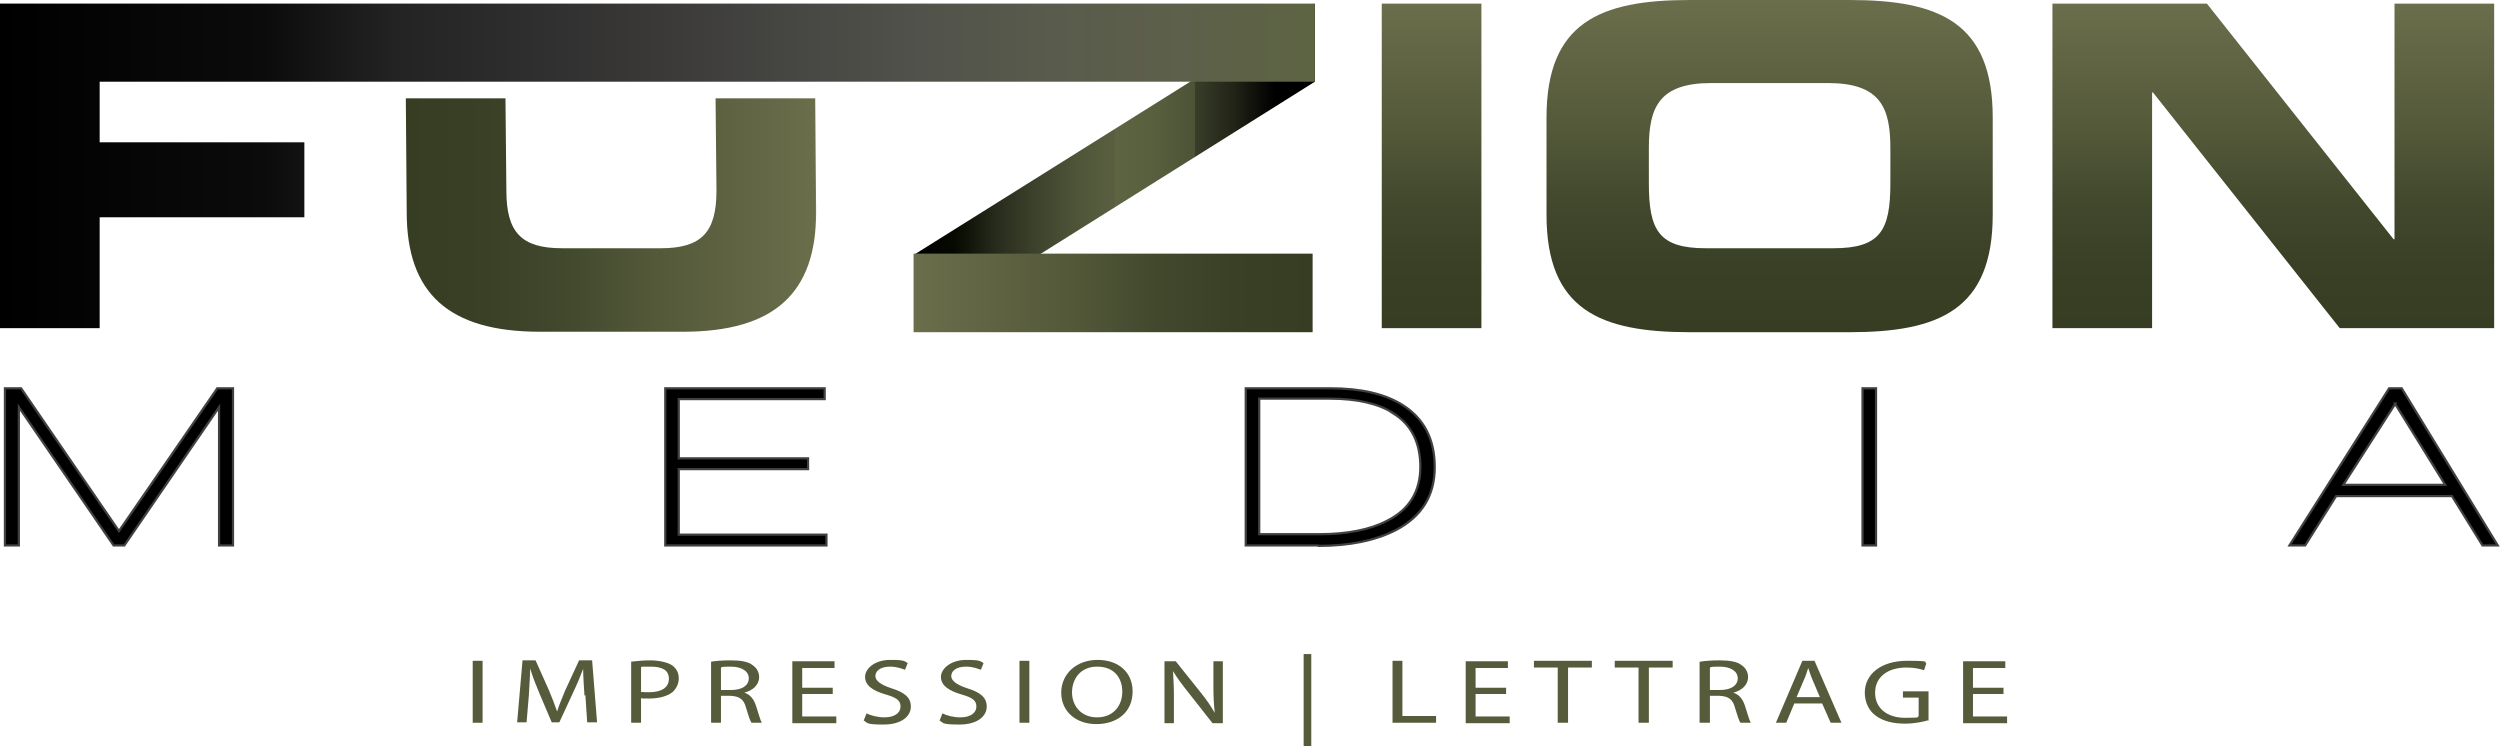 <?xml version="1.0" encoding="UTF-8"?>
<svg id="Layer_1" data-name="Layer 1" xmlns="http://www.w3.org/2000/svg" version="1.1" xmlns:xlink="http://www.w3.org/1999/xlink" viewBox="0 0 556.9 166.2">
  <defs>
    <style>
      .cls-1 {
        fill: url(#linear-gradient);
      }

      .cls-1, .cls-2, .cls-3, .cls-4, .cls-5, .cls-6, .cls-7, .cls-8 {
        stroke-width: 0px;
      }

      .cls-2 {
        fill: url(#linear-gradient-6);
      }

      .cls-3 {
        fill: url(#linear-gradient-5);
      }

      .cls-4 {
        fill: #555b3b;
      }

      .cls-5 {
        fill: url(#linear-gradient-2);
      }

      .cls-6 {
        fill: url(#linear-gradient-7);
      }

      .cls-7 {
        fill: url(#linear-gradient-3);
      }

      .cls-9 {
        fill: #000;
        stroke: #414042;
        stroke-width: .5px;
      }

      .cls-8 {
        fill: url(#linear-gradient-4);
      }
    </style>
    <linearGradient id="linear-gradient" x1="204" y1="588.8" x2="292.9" y2="588.8" gradientTransform="translate(0 626.2) scale(1 -1)" gradientUnits="userSpaceOnUse">
      <stop offset="0" stop-color="#000"/>
      <stop offset="0" stop-color="#000"/>
      <stop offset=".1" stop-color="#070a00"/>
      <stop offset=".2" stop-color="#272b1c"/>
      <stop offset=".3" stop-color="#3d422c"/>
      <stop offset=".4" stop-color="#4e5438"/>
      <stop offset=".5" stop-color="#595f3f"/>
      <stop offset=".5" stop-color="#5d6441"/>
      <stop offset=".6" stop-color="#585f3e"/>
      <stop offset=".7" stop-color="#4c5236"/>
      <stop offset=".7" stop-color="#393d29"/>
      <stop offset=".8" stop-color="#202316"/>
      <stop offset=".9" stop-color="#000"/>
      <stop offset="1" stop-color="#000"/>
    </linearGradient>
    <linearGradient id="linear-gradient-2" x1="0" y1="589.2" x2="292.9" y2="589.2" gradientTransform="translate(0 626.2) scale(1 -1)" gradientUnits="userSpaceOnUse">
      <stop offset="0" stop-color="#000"/>
      <stop offset=".2" stop-color="#0b0b0b"/>
      <stop offset=".3" stop-color="#242324"/>
      <stop offset=".5" stop-color="#3a3938"/>
      <stop offset=".6" stop-color="#464643"/>
      <stop offset=".7" stop-color="#51524a"/>
      <stop offset=".8" stop-color="#595b4c"/>
      <stop offset=".9" stop-color="#5d604a"/>
      <stop offset="1" stop-color="#5d6442"/>
      <stop offset="1" stop-color="#5d6441"/>
    </linearGradient>
    <linearGradient id="linear-gradient-3" x1="181.6" y1="578.2" x2="90.4" y2="578.2" gradientTransform="translate(0 626.2) scale(1 -1)" gradientUnits="userSpaceOnUse">
      <stop offset="0" stop-color="#747752"/>
      <stop offset="0" stop-color="#6b6e4b"/>
      <stop offset=".4" stop-color="#535839"/>
      <stop offset=".6" stop-color="#42492d"/>
      <stop offset=".8" stop-color="#394026"/>
      <stop offset="1" stop-color="#363d23"/>
    </linearGradient>
    <linearGradient id="linear-gradient-4" x1="318.9" y1="625.4" x2="318.9" y2="553.1" gradientTransform="translate(0 626.2) scale(1 -1)" gradientUnits="userSpaceOnUse">
      <stop offset="0" stop-color="#747752"/>
      <stop offset="0" stop-color="#6b6e4b"/>
      <stop offset=".4" stop-color="#535839"/>
      <stop offset=".6" stop-color="#42492d"/>
      <stop offset=".8" stop-color="#394026"/>
      <stop offset="1" stop-color="#363d23"/>
    </linearGradient>
    <linearGradient id="linear-gradient-5" x1="394.2" y1="626.2" x2="394.2" y2="552.3" gradientTransform="translate(0 626.2) scale(1 -1)" gradientUnits="userSpaceOnUse">
      <stop offset="0" stop-color="#747752"/>
      <stop offset="0" stop-color="#6b6e4b"/>
      <stop offset=".4" stop-color="#535839"/>
      <stop offset=".6" stop-color="#42492d"/>
      <stop offset=".8" stop-color="#394026"/>
      <stop offset="1" stop-color="#363d23"/>
    </linearGradient>
    <linearGradient id="linear-gradient-6" x1="506.4" y1="625.4" x2="506.4" y2="553.1" gradientTransform="translate(0 626.2) scale(1 -1)" gradientUnits="userSpaceOnUse">
      <stop offset="0" stop-color="#747752"/>
      <stop offset="0" stop-color="#6b6e4b"/>
      <stop offset=".4" stop-color="#535839"/>
      <stop offset=".6" stop-color="#42492d"/>
      <stop offset=".8" stop-color="#394026"/>
      <stop offset="1" stop-color="#363d23"/>
    </linearGradient>
    <linearGradient id="linear-gradient-7" x1="203.5" y1="560.9" x2="292.4" y2="560.9" gradientTransform="translate(0 626.2) scale(1 -1)" gradientUnits="userSpaceOnUse">
      <stop offset="0" stop-color="#747752"/>
      <stop offset="0" stop-color="#6b6e4b"/>
      <stop offset=".4" stop-color="#535839"/>
      <stop offset=".6" stop-color="#42492d"/>
      <stop offset=".8" stop-color="#394026"/>
      <stop offset="1" stop-color="#363d23"/>
    </linearGradient>
  </defs>
  <polygon class="cls-1" points="292.9 .8 204 56.5 204 74 292.9 18.2 292.9 .8"/>
  <polygon class="cls-5" points="0 .8 292.9 .8 292.9 18.2 22.2 18.2 22.2 31.7 67.8 31.7 67.8 48.4 22.2 48.4 22.2 73.1 0 73.1 0 .8"/>
  <path class="cls-7" d="M90.4,21.9h22.2l.2,20.6c0,9.2,3.3,12.8,12.4,12.8h22c9.1,0,12.4-3.6,12.4-12.8l-.2-20.6h22.2l.2,25.4c0,18-9.3,26.6-29.7,26.6h-31.8c-20.4,0-29.7-8.6-29.7-26.6l-.2-25.4Z"/>
  <path class="cls-8" d="M307.8.8h22.2v72.3h-22.2V.8Z"/>
  <path class="cls-3" d="M344.5,26.2c0-21.2,11.9-26.2,31.9-26.2h35.6c20,0,31.9,5,31.9,26.2v21.6c0,21.2-11.9,26.2-31.9,26.2h-35.6c-20,0-31.9-5-31.9-26.2v-21.6ZM367.3,40.8c0,10.5,2.2,14.5,12.7,14.5h28.4c10.5,0,12.7-4,12.7-14.5v-7.8c0-9-2.2-14.5-13.9-14.5h-26c-11.7,0-13.9,5.5-13.9,14.5v7.8Z"/>
  <path class="cls-2" d="M457.2.8h34.4l41.6,52.5h.2V.8h22.2v72.3h-34.4l-41.6-52.5h-.2v52.5h-22.2V.8Z"/>
  <rect class="cls-6" x="203.5" y="56.5" width="88.9" height="17.5"/>
  <g>
    <path class="cls-9" d="M48.8,121.5v-30.8l-21.1,30.8h-2.4l-21.1-30.8v30.8H1.1v-35h3.6l21.8,31.8,21.9-31.8h3.5v35h-3Z"/>
    <path class="cls-9" d="M148.2,121.5v-35h35.5v2.4h-32.5v13.2h28.8v2.4h-28.8v14.6h32.9v2.4h-35.8Z"/>
    <path class="cls-9" d="M293.6,121.5h-16.1v-35h18.8c6.8,0,12.1,1.2,16.1,3.7,4.8,3,7.2,7.6,7.2,13.9s-2.9,11-8.7,14c-4.5,2.3-10.2,3.5-17.2,3.5ZM310.5,92.1c-3.4-2.2-8.2-3.3-14.3-3.3h-15.7v30.2h13.3c6.3,0,11.4-1,15.2-3,5-2.5,7.4-6.6,7.4-12s-2-9.4-6-11.9Z"/>
    <path class="cls-9" d="M414.9,121.5v-35h3v35h-3Z"/>
    <path class="cls-9" d="M553,121.5l-6.8-11h-25.8l-6.9,11h-3.5l22.2-35h2.8l21.4,35h-3.4ZM533.6,89.9l-11.6,18.1h22.7l-11.2-18.1Z"/>
  </g>
  <g>
    <path class="cls-4" d="M107.5,147.2v13.8h-2.2v-13.8h2.2Z"/>
    <path class="cls-4" d="M130.2,155c-.1-1.9-.3-4.2-.3-6h0c-.6,1.6-1.3,3.3-2.2,5.2l-3.1,6.7h-1.7l-2.8-6.6c-.8-1.9-1.5-3.7-2-5.4h0c0,1.7-.2,4-.3,6.1l-.5,5.9h-2.1l1.2-13.8h2.9l3,6.7c.7,1.7,1.3,3.2,1.8,4.7h0c.4-1.4,1.1-2.9,1.8-4.7l3.1-6.7h2.9l1.1,13.8h-2.2l-.4-6.1Z"/>
    <path class="cls-4" d="M140.5,147.4c1.1-.1,2.5-.3,4.3-.3s3.9.4,4.9,1.1c1,.7,1.5,1.7,1.5,2.9s-.5,2.2-1.3,3c-1.2,1-3.1,1.5-5.3,1.5s-1.3,0-1.8-.1v5.5h-2.2v-13.7ZM142.7,154.1c.5.1,1.1.1,1.9.1,2.7,0,4.4-1,4.4-3s-1.6-2.7-4.1-2.7-1.7,0-2.1.1v5.4Z"/>
    <path class="cls-4" d="M158.4,147.4c1.1-.2,2.8-.3,4.3-.3,2.4,0,4,.3,5,1.1.9.6,1.4,1.6,1.4,2.6,0,1.8-1.4,3-3.3,3.5h0c1.3.4,2.1,1.4,2.6,2.9.6,1.9,1,3.3,1.3,3.8h-2.3c-.3-.4-.7-1.6-1.2-3.3-.5-1.9-1.4-2.6-3.5-2.7h-2.1v6h-2.2v-13.6ZM160.6,153.7h2.3c2.4,0,3.9-1,3.9-2.6s-1.6-2.6-4-2.6c-1.1,0-1.9,0-2.2.2v5h0Z"/>
    <path class="cls-4" d="M185.5,154.6h-6.8v5h7.6v1.5h-9.8v-13.8h9.4v1.5h-7.2v4.4h6.8v1.5Z"/>
    <path class="cls-4" d="M193,158.9c1,.5,2.5.9,4,.9,2.3,0,3.6-1,3.6-2.4s-.9-2-3.3-2.7c-2.8-.8-4.6-2-4.6-3.9s2.2-3.8,5.6-3.8,3.1.3,3.9.7l-.6,1.5c-.6-.2-1.7-.7-3.3-.7-2.4,0-3.3,1.1-3.3,2.1s1.1,1.9,3.5,2.7c2.9.9,4.4,2,4.4,4.1s-2,4-6.1,4-3.5-.4-4.4-.9l.6-1.5Z"/>
    <path class="cls-4" d="M209.9,158.9c1,.5,2.5.9,4,.9,2.3,0,3.6-1,3.6-2.4s-.9-2-3.3-2.7c-2.8-.8-4.6-2-4.6-3.9s2.3-3.8,5.6-3.8,3.1.3,3.9.7l-.6,1.5c-.6-.2-1.7-.7-3.3-.7-2.4,0-3.3,1.1-3.3,2.1s1.1,1.9,3.5,2.7c2.9.9,4.4,2,4.4,4.1s-2,4-6.1,4-3.5-.4-4.4-.9l.6-1.5Z"/>
    <path class="cls-4" d="M229.3,147.2v13.8h-2.2v-13.8h2.2Z"/>
    <path class="cls-4" d="M252.3,154c0,4.8-3.6,7.3-8.1,7.3s-7.8-2.8-7.8-7,3.4-7.3,8.1-7.3c4.8,0,7.8,2.9,7.8,7ZM238.8,154.2c0,3,2,5.6,5.6,5.6s5.6-2.6,5.6-5.7-1.8-5.6-5.6-5.6c-3.7,0-5.6,2.7-5.6,5.8Z"/>
    <path class="cls-4" d="M259.4,161.1v-13.8h2.5l5.6,7c1.3,1.6,2.3,3.1,3.1,4.5h0c-.2-1.9-.3-3.5-.3-5.7v-5.8h2.1v13.8h-2.3l-5.5-7c-1.2-1.5-2.4-3.1-3.3-4.6h0c.1,1.8.2,3.4.2,5.7v5.9h-2.1Z"/>
    <path class="cls-4" d="M292.1,145.7v20.5h-1.7v-20.5h1.7Z"/>
    <path class="cls-4" d="M310.1,147.2h2.3v12.3h7.5v1.5h-9.7v-13.8h0Z"/>
    <path class="cls-4" d="M335.5,154.6h-6.8v5h7.6v1.5h-9.8v-13.8h9.4v1.5h-7.2v4.4h6.8v1.5Z"/>
    <path class="cls-4" d="M347,148.7h-5.3v-1.5h12.9v1.5h-5.3v12.3h-2.3v-12.3h0Z"/>
    <path class="cls-4" d="M365,148.7h-5.3v-1.5h12.9v1.5h-5.3v12.3h-2.3v-12.3Z"/>
    <path class="cls-4" d="M378.7,147.4c1.1-.2,2.8-.3,4.3-.3,2.4,0,4,.3,5,1.1.9.6,1.4,1.6,1.4,2.6,0,1.8-1.4,3-3.3,3.5h0c1.3.4,2.1,1.4,2.6,2.9.6,1.9,1,3.3,1.3,3.8h-2.3c-.3-.4-.7-1.6-1.2-3.3-.5-1.9-1.4-2.6-3.5-2.7h-2.1v6h-2.3v-13.6h0ZM380.9,153.7h2.3c2.4,0,3.9-1,3.9-2.6s-1.6-2.6-4-2.6c-1.1,0-1.9,0-2.2.2v5Z"/>
    <path class="cls-4" d="M399.7,156.7l-1.8,4.3h-2.3l5.9-13.8h2.7l6,13.8h-2.4l-1.9-4.3h-6.2ZM405.4,155.3l-1.7-4c-.4-.9-.6-1.7-.9-2.5h0c-.3.8-.5,1.7-.9,2.5l-1.7,4h5.3Z"/>
    <path class="cls-4" d="M429.7,160.4c-1,.3-3,.8-5.4.8s-4.8-.5-6.5-1.8c-1.5-1.1-2.4-3-2.4-5.1,0-4.1,3.6-7.1,9.4-7.1s3.6.3,4.3.6l-.5,1.5c-.9-.3-2.1-.6-3.9-.6-4.2,0-7,2.1-7,5.6s2.7,5.6,6.7,5.6,2.5-.2,3-.4v-4.1h-3.5v-1.4h5.7v6.6h0Z"/>
    <path class="cls-4" d="M446.3,154.6h-6.8v5h7.6v1.5h-9.8v-13.8h9.4v1.5h-7.2v4.4h6.8v1.5h0Z"/>
  </g>
</svg>